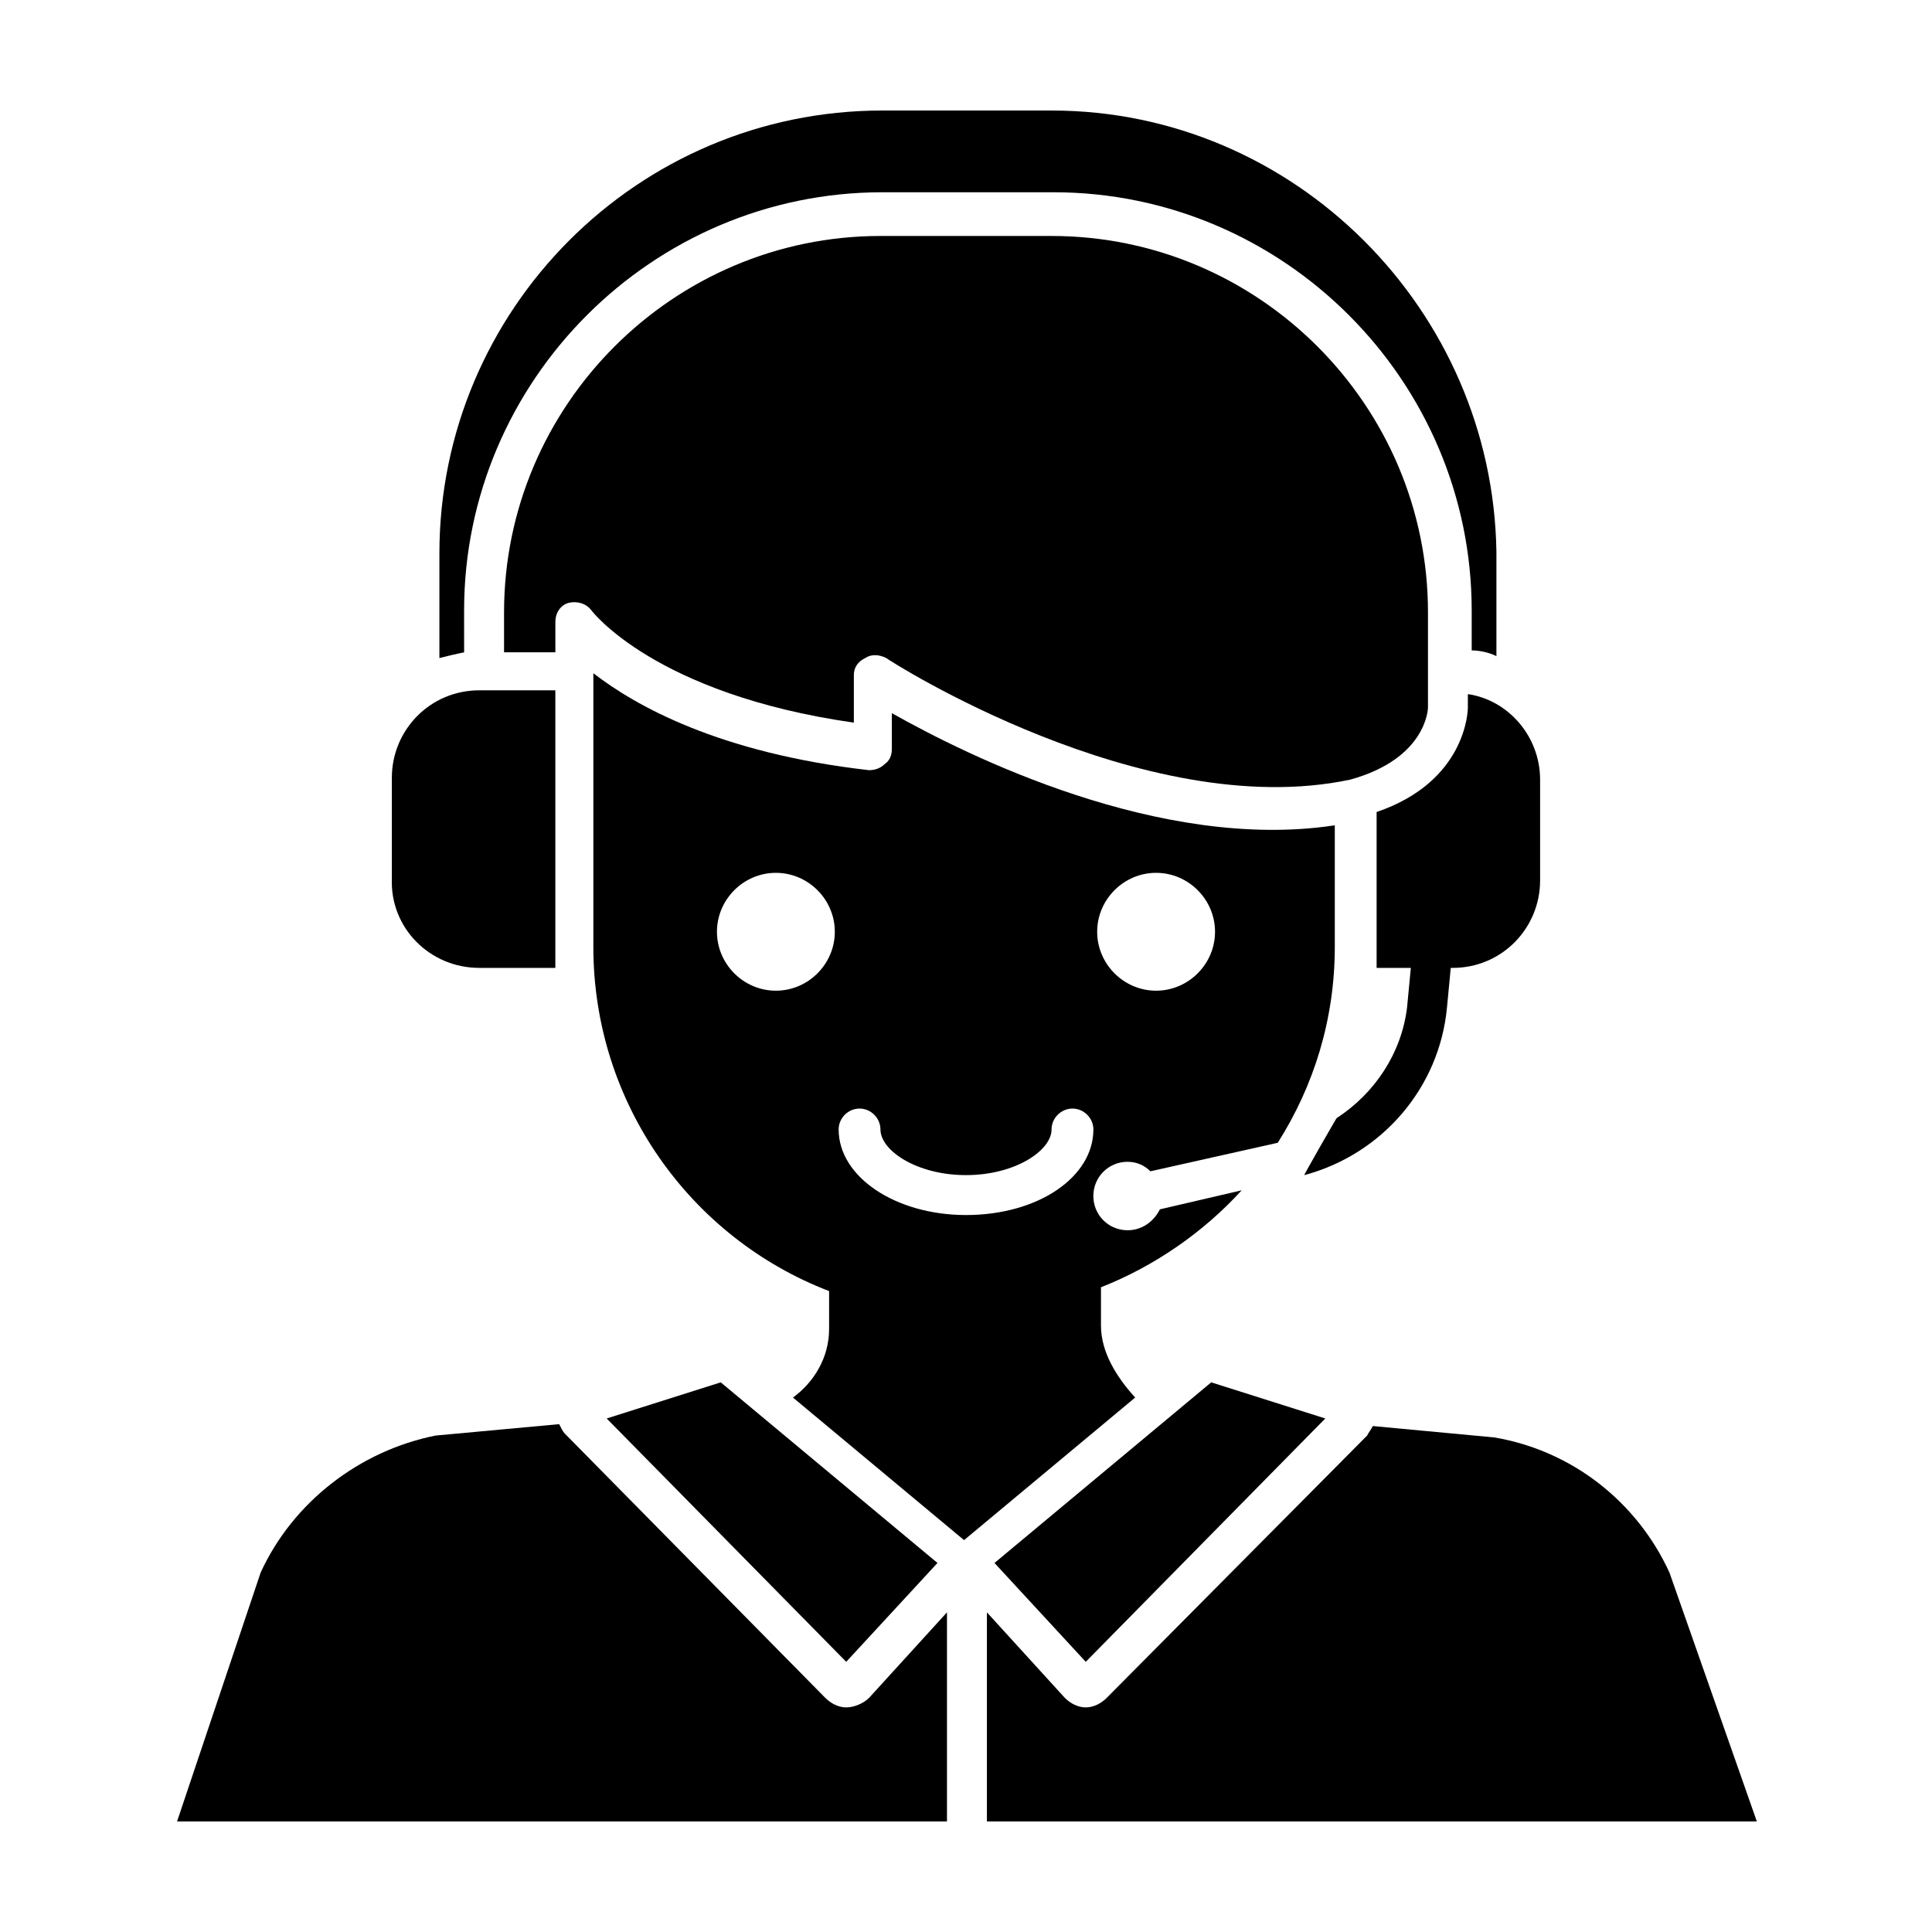 <?xml version="1.0" encoding="UTF-8"?>
<!-- Uploaded to: SVG Find, www.svgrepo.com, Generator: SVG Find Mixer Tools -->
<svg fill="#000000" width="800px" height="800px" version="1.1" viewBox="144 144 512 512" xmlns="http://www.w3.org/2000/svg">
 <g>
  <path d="m407.55 558.2 24.184 26.199 63.48-64.488-30.23-9.574z"/>
  <path d="m533 331.48c0 1.008-0.504 19.648-24.184 27.711v41.312h9.07l-1.008 10.578c-1.512 12.09-8.566 22.672-18.641 29.223 0.504-1.008-9.07 15.617-8.566 15.113 20.656-5.543 35.77-23.176 37.785-44.336l1.008-10.578h0.504c13.098 0 23.176-10.578 23.176-23.176v-26.703c0-11.586-8.566-21.16-19.145-22.672z"/>
  <path d="m392.44 558.2-57.434-47.863-30.23 9.574 63.48 64.488z"/>
  <path d="m435.77 495.22v-10.078c14.105-5.543 27.207-14.609 37.281-25.695l-21.664 5.039c-1.512 3.023-4.535 5.543-8.566 5.543-5.039 0-9.07-4.031-9.07-9.07 0-5.039 4.031-9.07 9.07-9.07 2.519 0 4.535 1.008 6.047 2.519l33.754-7.559c9.574-15.113 15.113-32.746 15.113-51.891v-32.242c-46.352 7.055-97.738-18.641-117.39-29.727v9.574c0 1.512-0.504 3.023-2.016 4.031-1.008 1.008-2.519 1.512-4.031 1.512-39.801-4.535-61.969-17.129-73.051-25.695v72.547c0 41.312 25.695 77.082 62.473 91.191v10.078c0 7.559-4.031 14.105-9.574 18.137l45.344 37.785 45.344-37.785c-5.035-5.543-9.066-12.09-9.066-19.145zm14.609-119.91c8.566 0 15.617 7.055 15.617 15.617 0 8.566-7.055 15.617-15.617 15.617-8.566 0-15.617-7.055-15.617-15.617 0-8.566 7.055-15.617 15.617-15.617zm-78.594 62.473c3.023 0 5.543 2.519 5.543 5.543 0 5.543 9.574 12.09 22.672 12.09s22.672-6.551 22.672-12.09c0-3.023 2.519-5.543 5.543-5.543 3.023 0 5.543 2.519 5.543 5.543 0 12.594-14.609 22.672-33.754 22.672-18.641 0-33.754-10.078-33.754-22.672-0.008-3.023 2.512-5.543 5.535-5.543zm-22.168-31.238c-8.566 0-15.617-7.055-15.617-15.617 0-8.566 7.055-15.617 15.617-15.617 8.566 0 15.617 7.055 15.617 15.617 0 8.566-7.051 15.617-15.617 15.617z"/>
  <path d="m368.26 596.48c-2.016 0-4.031-1.008-5.543-2.519l-69.02-70.027c-0.504-0.504-1.008-1.512-1.512-2.519l-32.746 3.023c-20.152 4.031-37.785 17.633-46.352 36.273l-22.168 65.996h204.04v-55.418l-20.656 22.672c-1.512 1.512-4.031 2.519-6.047 2.519z"/>
  <path d="m586.41 560.71c-8.566-18.641-25.695-32.242-46.352-35.77l-32.242-3.023c-0.504 1.008-1.008 1.512-1.512 2.519l-69.02 69.523c-1.512 1.512-3.527 2.519-5.543 2.519s-4.031-1.008-5.543-2.519l-20.656-22.672v55.418h204.04z"/>
  <path d="m522.43 331.48v-25.191c0-54.914-44.84-99.754-99.754-99.754h-45.344c-54.914 0-99.754 44.84-99.754 99.754v10.578h13.602v-8.062c0-2.519 1.512-4.535 3.527-5.039s4.535 0 6.047 2.016c0 0 16.625 22.168 69.527 29.727v-12.594c0-2.016 1.008-3.527 3.023-4.535 1.512-1.008 3.527-1.008 5.543 0 0.504 0.504 68.016 43.832 122.93 32.242 20.148-5.539 20.652-18.637 20.652-19.141z"/>
  <path d="m271.02 400.5h20.152v-73.559h-20.152c-13.098 0-23.176 10.578-23.176 23.176v26.703c-0.504 13.098 10.078 23.68 23.176 23.68z"/>
  <path d="m266.99 305.79c0-60.961 49.879-110.84 110.84-110.84h45.344c60.961 0 110.84 49.879 110.84 110.84v10.578c2.016 0 4.535 0.504 6.551 1.512v-27.711c-1.012-63.98-53.41-116.88-117.89-116.88h-44.84c-64.992 0-117.39 52.898-117.39 117.39v27.711c2.016-0.504 4.031-1.008 6.551-1.512z"/>
 </g>
</svg>